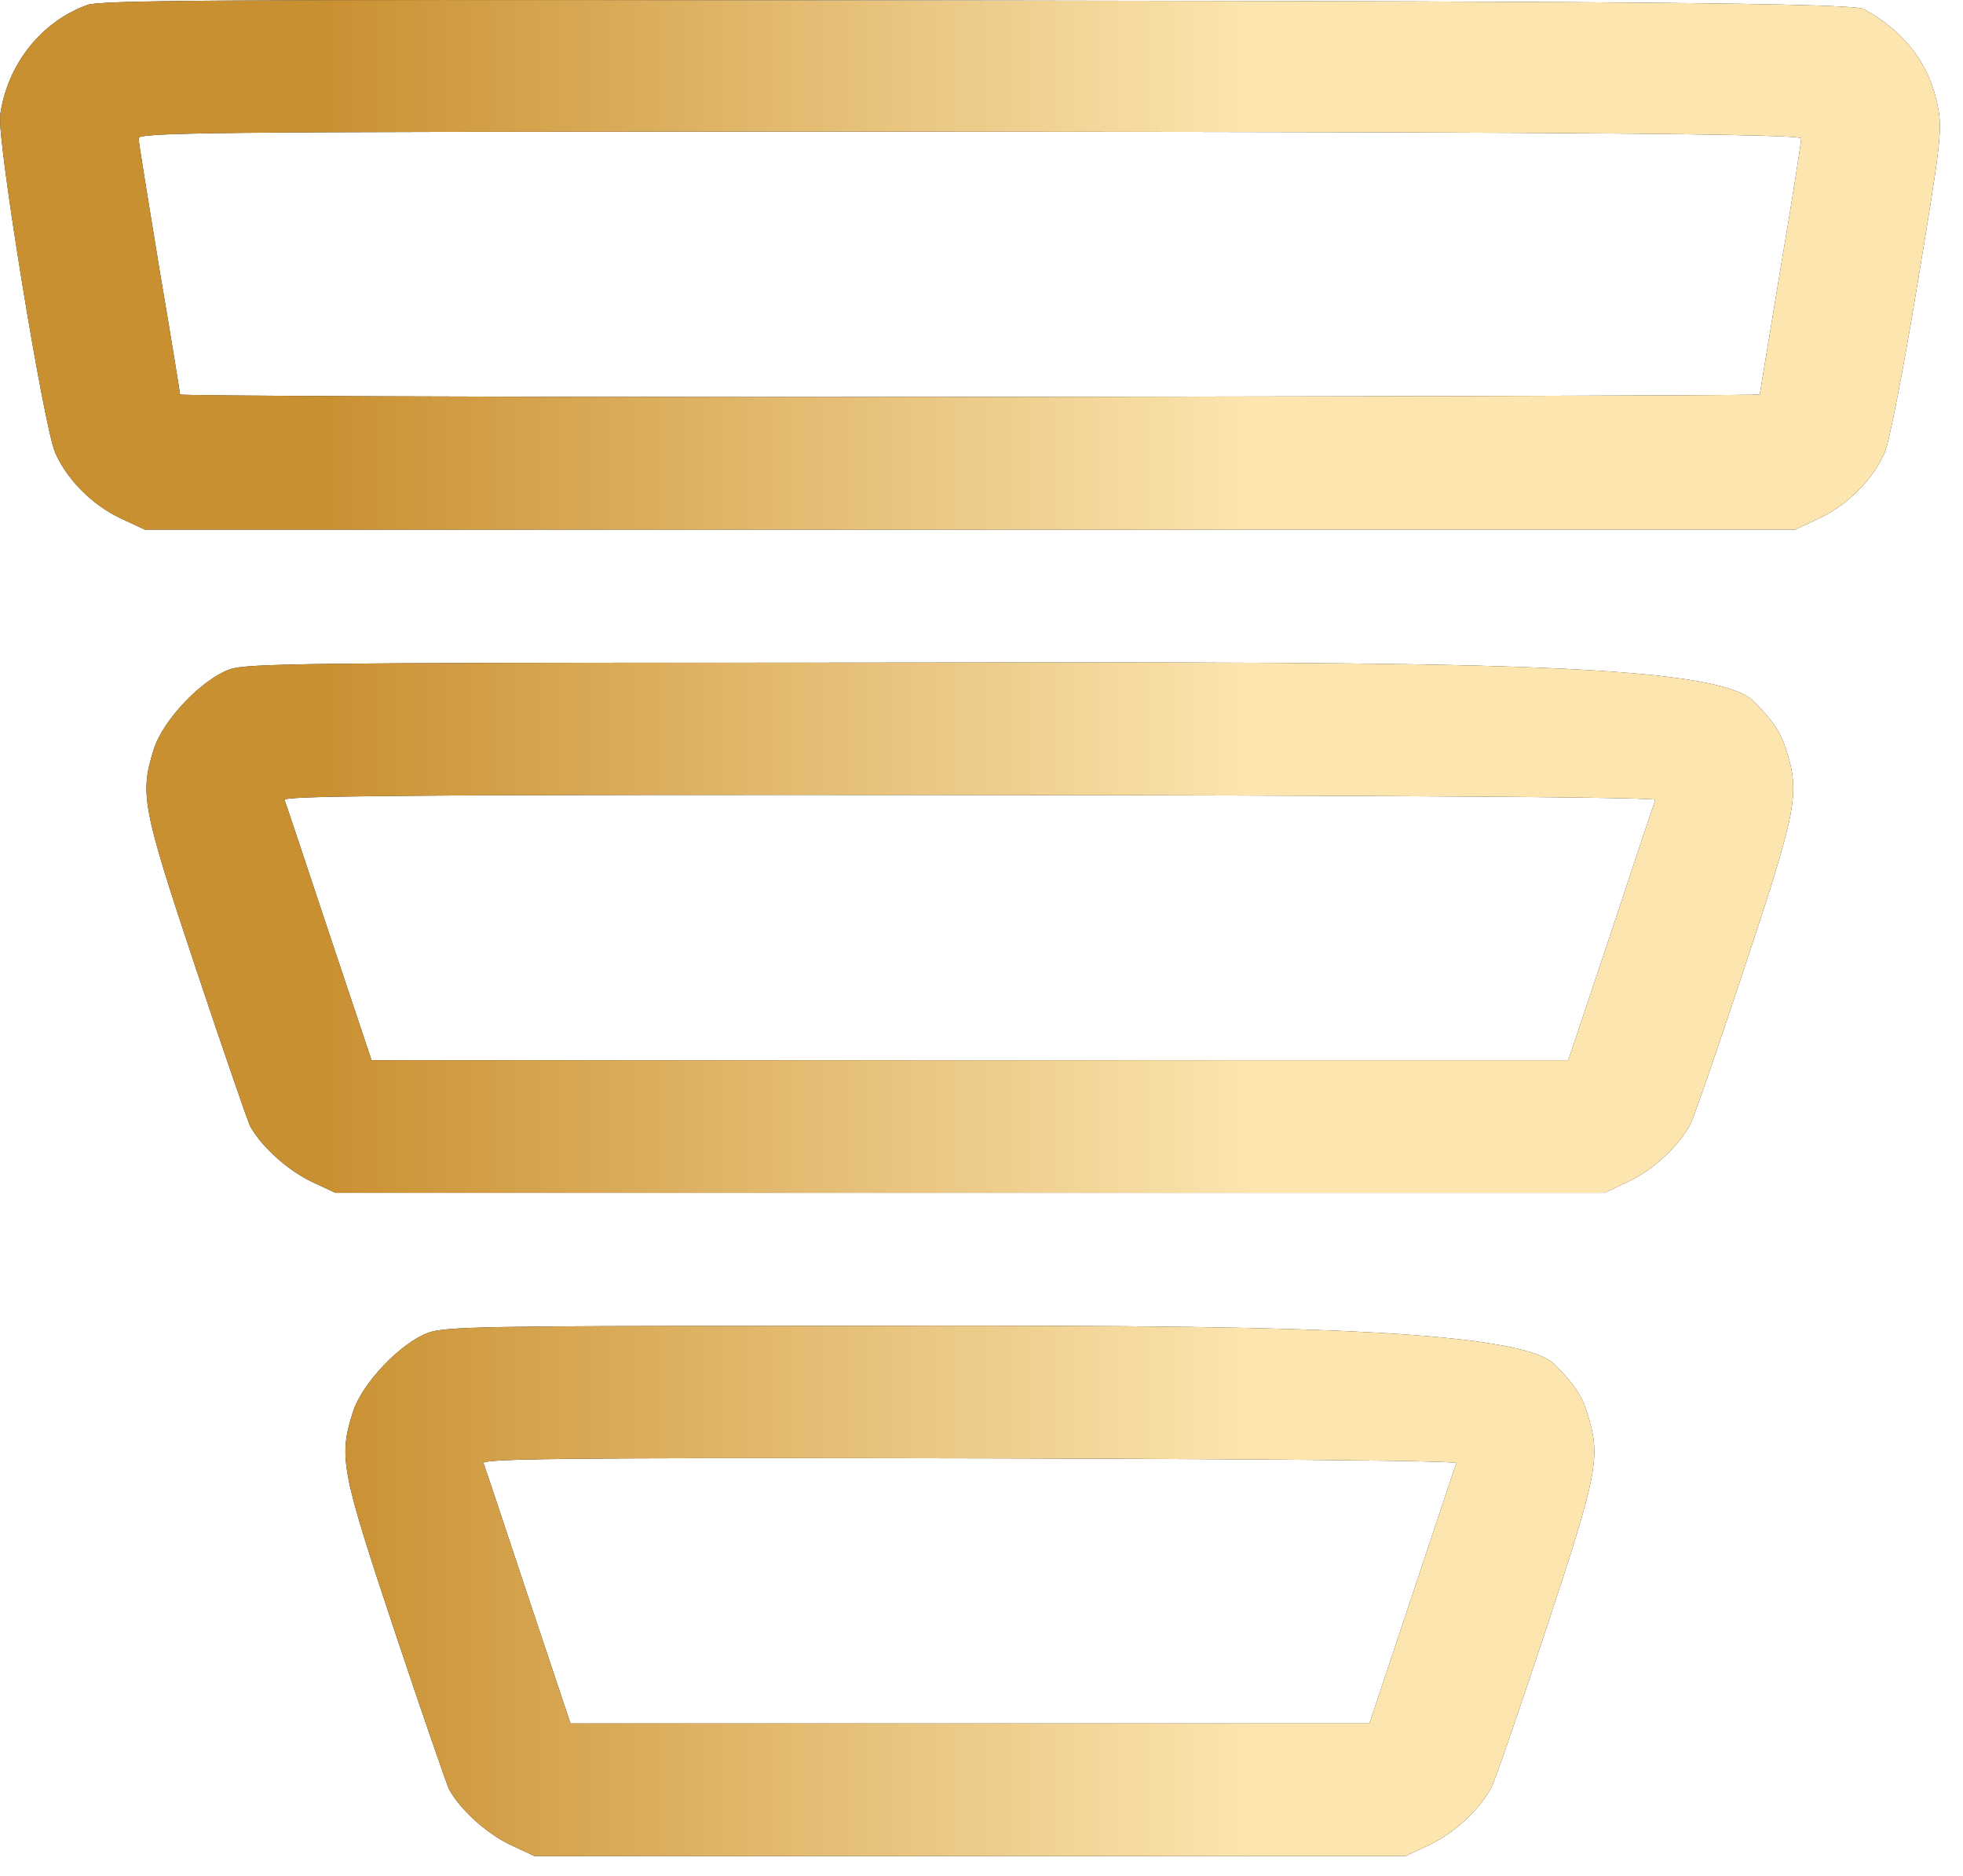<svg xmlns="http://www.w3.org/2000/svg" width="45" height="43" viewBox="0 0 45 43" fill="none"><path d="M2.009 0.111C0.945 0.491 0.165 1.479 0.004 2.638C-0.072 3.18 1.002 9.793 1.268 10.382C1.534 10.99 2.113 11.57 2.75 11.874L3.32 12.14H41.15L41.72 11.874C42.356 11.57 42.936 10.99 43.202 10.382C43.307 10.154 43.63 8.491 43.953 6.525C44.466 3.437 44.523 3.009 44.437 2.515C44.266 1.508 43.677 0.719 42.718 0.206C42.395 0.035 33.364 0.026 18.142 0.007C5.03 -0.012 2.313 0.007 2.009 0.111ZM41.292 3.171C41.292 3.247 41.083 4.596 40.817 6.154C40.561 7.712 40.342 9.014 40.342 9.043C40.342 9.071 25.63 9.1 18 9.1C10.37 9.1 4.128 9.071 4.128 9.043C4.128 9.014 3.918 7.712 3.652 6.154C3.396 4.596 3.177 3.247 3.177 3.171C3.177 3.038 4.631 3.019 18 3.019C31.369 3.019 41.292 3.038 41.292 3.171Z" fill="#151515"></path><path d="M2.009 0.111C0.945 0.491 0.165 1.479 0.004 2.638C-0.072 3.18 1.002 9.793 1.268 10.382C1.534 10.99 2.113 11.57 2.75 11.874L3.32 12.14H41.15L41.72 11.874C42.356 11.57 42.936 10.99 43.202 10.382C43.307 10.154 43.63 8.491 43.953 6.525C44.466 3.437 44.523 3.009 44.437 2.515C44.266 1.508 43.677 0.719 42.718 0.206C42.395 0.035 33.364 0.026 18.142 0.007C5.03 -0.012 2.313 0.007 2.009 0.111ZM41.292 3.171C41.292 3.247 41.083 4.596 40.817 6.154C40.561 7.712 40.342 9.014 40.342 9.043C40.342 9.071 25.63 9.1 18 9.1C10.37 9.1 4.128 9.071 4.128 9.043C4.128 9.014 3.918 7.712 3.652 6.154C3.396 4.596 3.177 3.247 3.177 3.171C3.177 3.038 4.631 3.019 18 3.019C31.369 3.019 41.292 3.038 41.292 3.171Z" fill="url(#paint0_linear_2051_3669)"></path><path d="M5.268 15.342C4.631 15.57 3.738 16.501 3.529 17.166C3.196 18.202 3.263 18.516 4.498 22.221C5.116 24.074 5.676 25.689 5.733 25.813C5.99 26.278 6.579 26.811 7.12 27.076L7.691 27.343H36.779L37.349 27.076C37.919 26.801 38.499 26.259 38.755 25.756C38.831 25.613 39.392 23.988 40 22.155C41.207 18.506 41.264 18.192 40.941 17.166C40.817 16.777 40.637 16.511 40.2 16.074C39.23 15.095 32.024 15.181 17.962 15.19C7.025 15.19 5.648 15.209 5.268 15.342ZM37.948 18.335C37.919 18.402 37.463 19.77 36.931 21.376L35.952 24.302H8.517L7.539 21.376C7.006 19.77 6.55 18.402 6.522 18.335C6.493 18.25 8.831 18.221 18 18.221C27.169 18.221 37.976 18.25 37.948 18.335Z" fill="#151515"></path><path d="M5.268 15.342C4.631 15.57 3.738 16.501 3.529 17.166C3.196 18.202 3.263 18.516 4.498 22.221C5.116 24.074 5.676 25.689 5.733 25.813C5.99 26.278 6.579 26.811 7.12 27.076L7.691 27.343H36.779L37.349 27.076C37.919 26.801 38.499 26.259 38.755 25.756C38.831 25.613 39.392 23.988 40 22.155C41.207 18.506 41.264 18.192 40.941 17.166C40.817 16.777 40.637 16.511 40.2 16.074C39.23 15.095 32.024 15.181 17.962 15.19C7.025 15.19 5.648 15.209 5.268 15.342ZM37.948 18.335C37.919 18.402 37.463 19.77 36.931 21.376L35.952 24.302H8.517L7.539 21.376C7.006 19.77 6.55 18.402 6.522 18.335C6.493 18.25 8.831 18.221 18 18.221C27.169 18.221 37.976 18.25 37.948 18.335Z" fill="url(#paint1_linear_2051_3669)"></path><path d="M9.829 30.545C9.192 30.773 8.299 31.704 8.09 32.369C7.757 33.404 7.824 33.718 9.059 37.424C9.677 39.276 10.237 40.892 10.294 41.015C10.551 41.481 11.14 42.013 11.681 42.279L12.251 42.545H32.218L32.788 42.279C33.358 42.004 33.938 41.462 34.195 40.958C34.271 40.816 34.831 39.191 35.439 37.357C36.646 33.709 36.703 33.395 36.38 32.369C36.257 31.979 36.076 31.713 35.639 31.276C34.689 30.317 26.855 30.383 17.962 30.392C11.187 30.392 10.209 30.412 9.829 30.545ZM33.387 33.538C33.358 33.604 32.902 34.972 32.37 36.578L31.392 39.505H13.078L12.099 36.578C11.567 34.972 11.111 33.604 11.083 33.538C11.054 33.452 12.479 33.423 18 33.423C23.52 33.423 33.416 33.452 33.387 33.538Z" fill="#151515"></path><path d="M9.829 30.545C9.192 30.773 8.299 31.704 8.09 32.369C7.757 33.404 7.824 33.718 9.059 37.424C9.677 39.276 10.237 40.892 10.294 41.015C10.551 41.481 11.14 42.013 11.681 42.279L12.251 42.545H32.218L32.788 42.279C33.358 42.004 33.938 41.462 34.195 40.958C34.271 40.816 34.831 39.191 35.439 37.357C36.646 33.709 36.703 33.395 36.38 32.369C36.257 31.979 36.076 31.713 35.639 31.276C34.689 30.317 26.855 30.383 17.962 30.392C11.187 30.392 10.209 30.412 9.829 30.545ZM33.387 33.538C33.358 33.604 32.902 34.972 32.37 36.578L31.392 39.505H13.078L12.099 36.578C11.567 34.972 11.111 33.604 11.083 33.538C11.054 33.452 12.479 33.423 18 33.423C23.52 33.423 33.416 33.452 33.387 33.538Z" fill="url(#paint2_linear_2051_3669)"></path><defs><linearGradient id="paint0_linear_2051_3669" x1="7.43" y1="36.588" x2="28.697" y2="36.588" gradientUnits="userSpaceOnUse"><stop stop-color="#C99031"></stop><stop offset="1" stop-color="#FCE5AF"></stop></linearGradient><linearGradient id="paint1_linear_2051_3669" x1="7.43" y1="36.588" x2="28.697" y2="36.588" gradientUnits="userSpaceOnUse"><stop stop-color="#C99031"></stop><stop offset="1" stop-color="#FCE5AF"></stop></linearGradient><linearGradient id="paint2_linear_2051_3669" x1="7.43" y1="36.588" x2="28.697" y2="36.588" gradientUnits="userSpaceOnUse"><stop stop-color="#C99031"></stop><stop offset="1" stop-color="#FCE5AF"></stop></linearGradient></defs></svg>